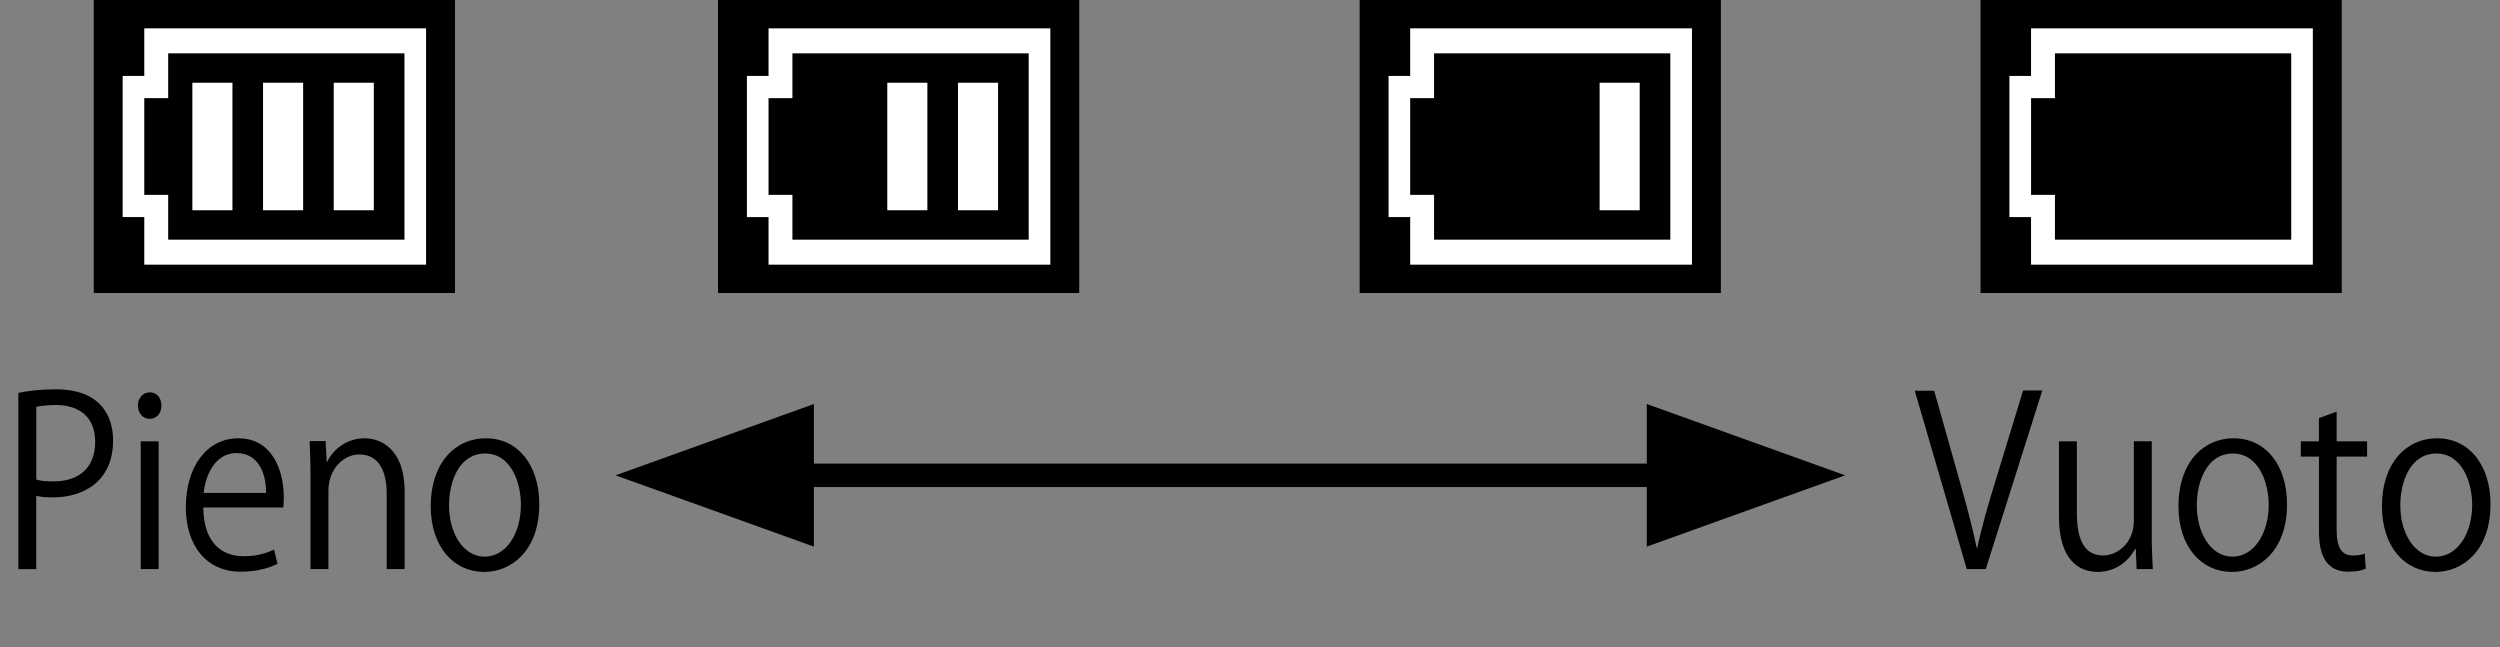 <?xml version="1.0" encoding="utf-8"?>
<!-- Generator: Adobe Illustrator 27.6.1, SVG Export Plug-In . SVG Version: 6.00 Build 0)  -->
<svg version="1.1" id="レイヤー_1" xmlns="http://www.w3.org/2000/svg" xmlns:xlink="http://www.w3.org/1999/xlink" x="0px"
	 y="0px" width="106.582px" height="27.602px" viewBox="0 0 106.582 27.602" style="enable-background:new 0 0 106.582 27.602;"
	 xml:space="preserve">
<rect x="0" y="0" width="106.582" height="27.602" fill="#808080" stroke="none"/>
<style type="text/css">
	.st0{fill:#FFFFFF;}
	.st1{fill:none;}
	.st2{fill:none;stroke:#000000;stroke-miterlimit:10;}
</style>
<g>
	<rect x="3.997" width="15.4" height="12.492"/>
	<g>
		<path class="st0" d="M6.151,1.209v2.028H5.229v6.018h0.922v2.028h12.014V1.209H6.151z M17.243,10.218H7.17V8.307H6.151V4.185H7.17
			V2.274h10.073V10.218z"/>
		<rect x="8.201" y="3.527" class="st0" width="1.709" height="5.437"/>
		<rect x="11.214" y="3.527" class="st0" width="1.709" height="5.437"/>
		<rect x="14.228" y="3.527" class="st0" width="1.709" height="5.437"/>
	</g>
</g>
<g>
	<rect x="84.435" width="15.4" height="12.492"/>
	<g>
		<path class="st0" d="M86.589,1.209v2.028h-0.922v6.018h0.922v2.028h12.014V1.209H86.589z M97.681,10.218H87.608V8.307h-1.018
			V4.185h1.018V2.274h10.073V10.218z"/>
		<rect x="88.544" y="3.225" class="st1" width="1.899" height="6.041"/>
		<rect x="91.557" y="3.225" class="st1" width="1.899" height="6.041"/>
		<rect x="94.571" y="3.225" class="st1" width="1.899" height="6.041"/>
	</g>
</g>
<g>
	<rect x="30.611" width="15.4" height="12.492"/>
	<g>
		<path class="st0" d="M32.765,1.209v2.028h-0.922v6.018h0.922v2.028h12.014V1.209H32.765z M43.857,10.218H33.783V8.307h-1.018
			V4.185h1.018V2.274h10.073V10.218z"/>
		<rect x="34.814" y="3.527" class="st1" width="1.709" height="5.437"/>
		<rect x="37.828" y="3.527" class="st0" width="1.709" height="5.437"/>
		<rect x="40.841" y="3.527" class="st0" width="1.709" height="5.437"/>
	</g>
</g>
<g>
	<rect x="57.966" width="15.4" height="12.492"/>
	<g>
		<path class="st0" d="M60.12,1.209v2.028h-0.922v6.018h0.922v2.028h12.014V1.209H60.12z M71.212,10.218H61.138V8.307H60.12V4.185
			h1.018V2.274h10.073V10.218z"/>
		<rect x="62.074" y="3.225" class="st1" width="1.899" height="6.041"/>
		<rect x="65.088" y="3.225" class="st1" width="1.899" height="6.041"/>
		<rect x="68.196" y="3.527" class="st0" width="1.709" height="5.437"/>
	</g>
</g>
<line class="st2" x1="29.674" y1="20.264" x2="76.729" y2="20.264"/>
<polygon points="26.243,20.264 34.699,23.304 34.699,17.224 "/>
<polygon points="78.663,20.264 70.207,23.304 70.207,17.224 "/>
<g>
	<g>
		<path d="M0.782,16.747c0.405-0.08,0.938-0.15,1.592-0.15c2.263,0,2.447,1.579,2.447,2.179c0,1.789-1.316,2.429-2.558,2.429
			c-0.267,0-0.506-0.01-0.718-0.069v3.128H0.782V16.747z M1.546,20.444c0.193,0.061,0.441,0.08,0.736,0.08
			c1.104,0,1.776-0.6,1.776-1.688c0-1.09-0.718-1.569-1.674-1.569c-0.387,0-0.672,0.04-0.837,0.08V20.444z"/>
		<path d="M6.376,17.856c-0.294,0-0.497-0.25-0.497-0.57c0-0.31,0.212-0.56,0.506-0.56c0.303,0,0.497,0.25,0.497,0.56
			C6.882,17.636,6.67,17.856,6.376,17.856z M6.762,24.262H5.999v-5.447h0.764V24.262z"/>
		<path d="M11.832,24.033c-0.285,0.149-0.81,0.34-1.573,0.34c-1.463,0-2.337-1.12-2.337-2.749c0-1.709,0.883-2.938,2.236-2.938
			c1.546,0,1.941,1.539,1.941,2.489c0,0.189-0.009,0.329-0.018,0.459H8.667c0.009,1.51,0.8,2.079,1.702,2.079
			c0.625,0,1.003-0.14,1.315-0.279L11.832,24.033z M11.344,21.014c0.009-0.74-0.276-1.699-1.26-1.699
			c-0.92,0-1.325,0.949-1.399,1.699H11.344z"/>
		<path d="M17.25,24.262h-0.764v-3.218c0-0.89-0.294-1.67-1.168-1.67c-0.653,0-1.316,0.6-1.316,1.55v3.338h-0.764v-4.048
			c0-0.56-0.019-0.97-0.037-1.409h0.681l0.046,0.89h0.019c0.249-0.53,0.828-1.01,1.61-1.01c0.625,0,1.693,0.41,1.693,2.259V24.262z"
			/>
		<path d="M22.991,21.494c0,2.029-1.233,2.889-2.346,2.889c-1.288,0-2.282-1.05-2.282-2.809c0-1.859,1.067-2.889,2.347-2.889
			C22.08,18.685,22.991,19.825,22.991,21.494z M20.681,19.334c-1.085,0-1.537,1.16-1.537,2.209c0,1.21,0.617,2.189,1.518,2.189
			c0.911,0,1.546-0.979,1.546-2.209C22.208,20.554,21.776,19.334,20.681,19.334z"/>
	</g>
</g>
<g>
	<g>
		<path d="M87.07,16.646l-2.411,7.616h-0.81l-2.218-7.605h0.828l1.077,3.817c0.294,1.029,0.552,1.989,0.735,2.879H84.3
			c0.184-0.89,0.469-1.879,0.782-2.879l1.168-3.828H87.07z"/>
		<path d="M91.734,22.813c0,0.56,0.027,1.029,0.046,1.449h-0.69l-0.036-0.859h-0.028c-0.229,0.43-0.745,0.979-1.601,0.979
			c-0.755,0-1.646-0.47-1.646-2.349v-3.219h0.764v3.068c0,1.06,0.285,1.799,1.122,1.799c0.598,0,1.307-0.52,1.307-1.479v-3.389
			h0.764V22.813z"/>
		<path d="M97.502,21.494c0,2.029-1.233,2.889-2.347,2.889c-1.288,0-2.282-1.05-2.282-2.809c0-1.859,1.067-2.889,2.347-2.889
			C96.591,18.685,97.502,19.825,97.502,21.494z M95.193,19.334c-1.086,0-1.537,1.16-1.537,2.209c0,1.21,0.617,2.189,1.519,2.189
			c0.911,0,1.546-0.979,1.546-2.209C96.72,20.554,96.288,19.334,95.193,19.334z"/>
		<path d="M98.863,17.826l0.755-0.28v1.27h1.297v0.65h-1.297v3.147c0,0.69,0.193,1.069,0.681,1.069c0.229,0,0.387-0.029,0.516-0.079
			l0.046,0.64c-0.166,0.079-0.424,0.13-0.746,0.13c-1.214,0-1.251-1.2-1.251-1.779v-3.128H98.09v-0.65h0.772V17.826z"/>
		<path d="M106.177,21.494c0,2.029-1.232,2.889-2.346,2.889c-1.288,0-2.282-1.05-2.282-2.809c0-1.859,1.067-2.889,2.347-2.889
			C105.266,18.685,106.177,19.825,106.177,21.494z M103.868,19.334c-1.086,0-1.536,1.16-1.536,2.209c0,1.21,0.616,2.189,1.518,2.189
			c0.911,0,1.546-0.979,1.546-2.209C105.395,20.554,104.962,19.334,103.868,19.334z"/>
	</g>
</g>
</svg>
